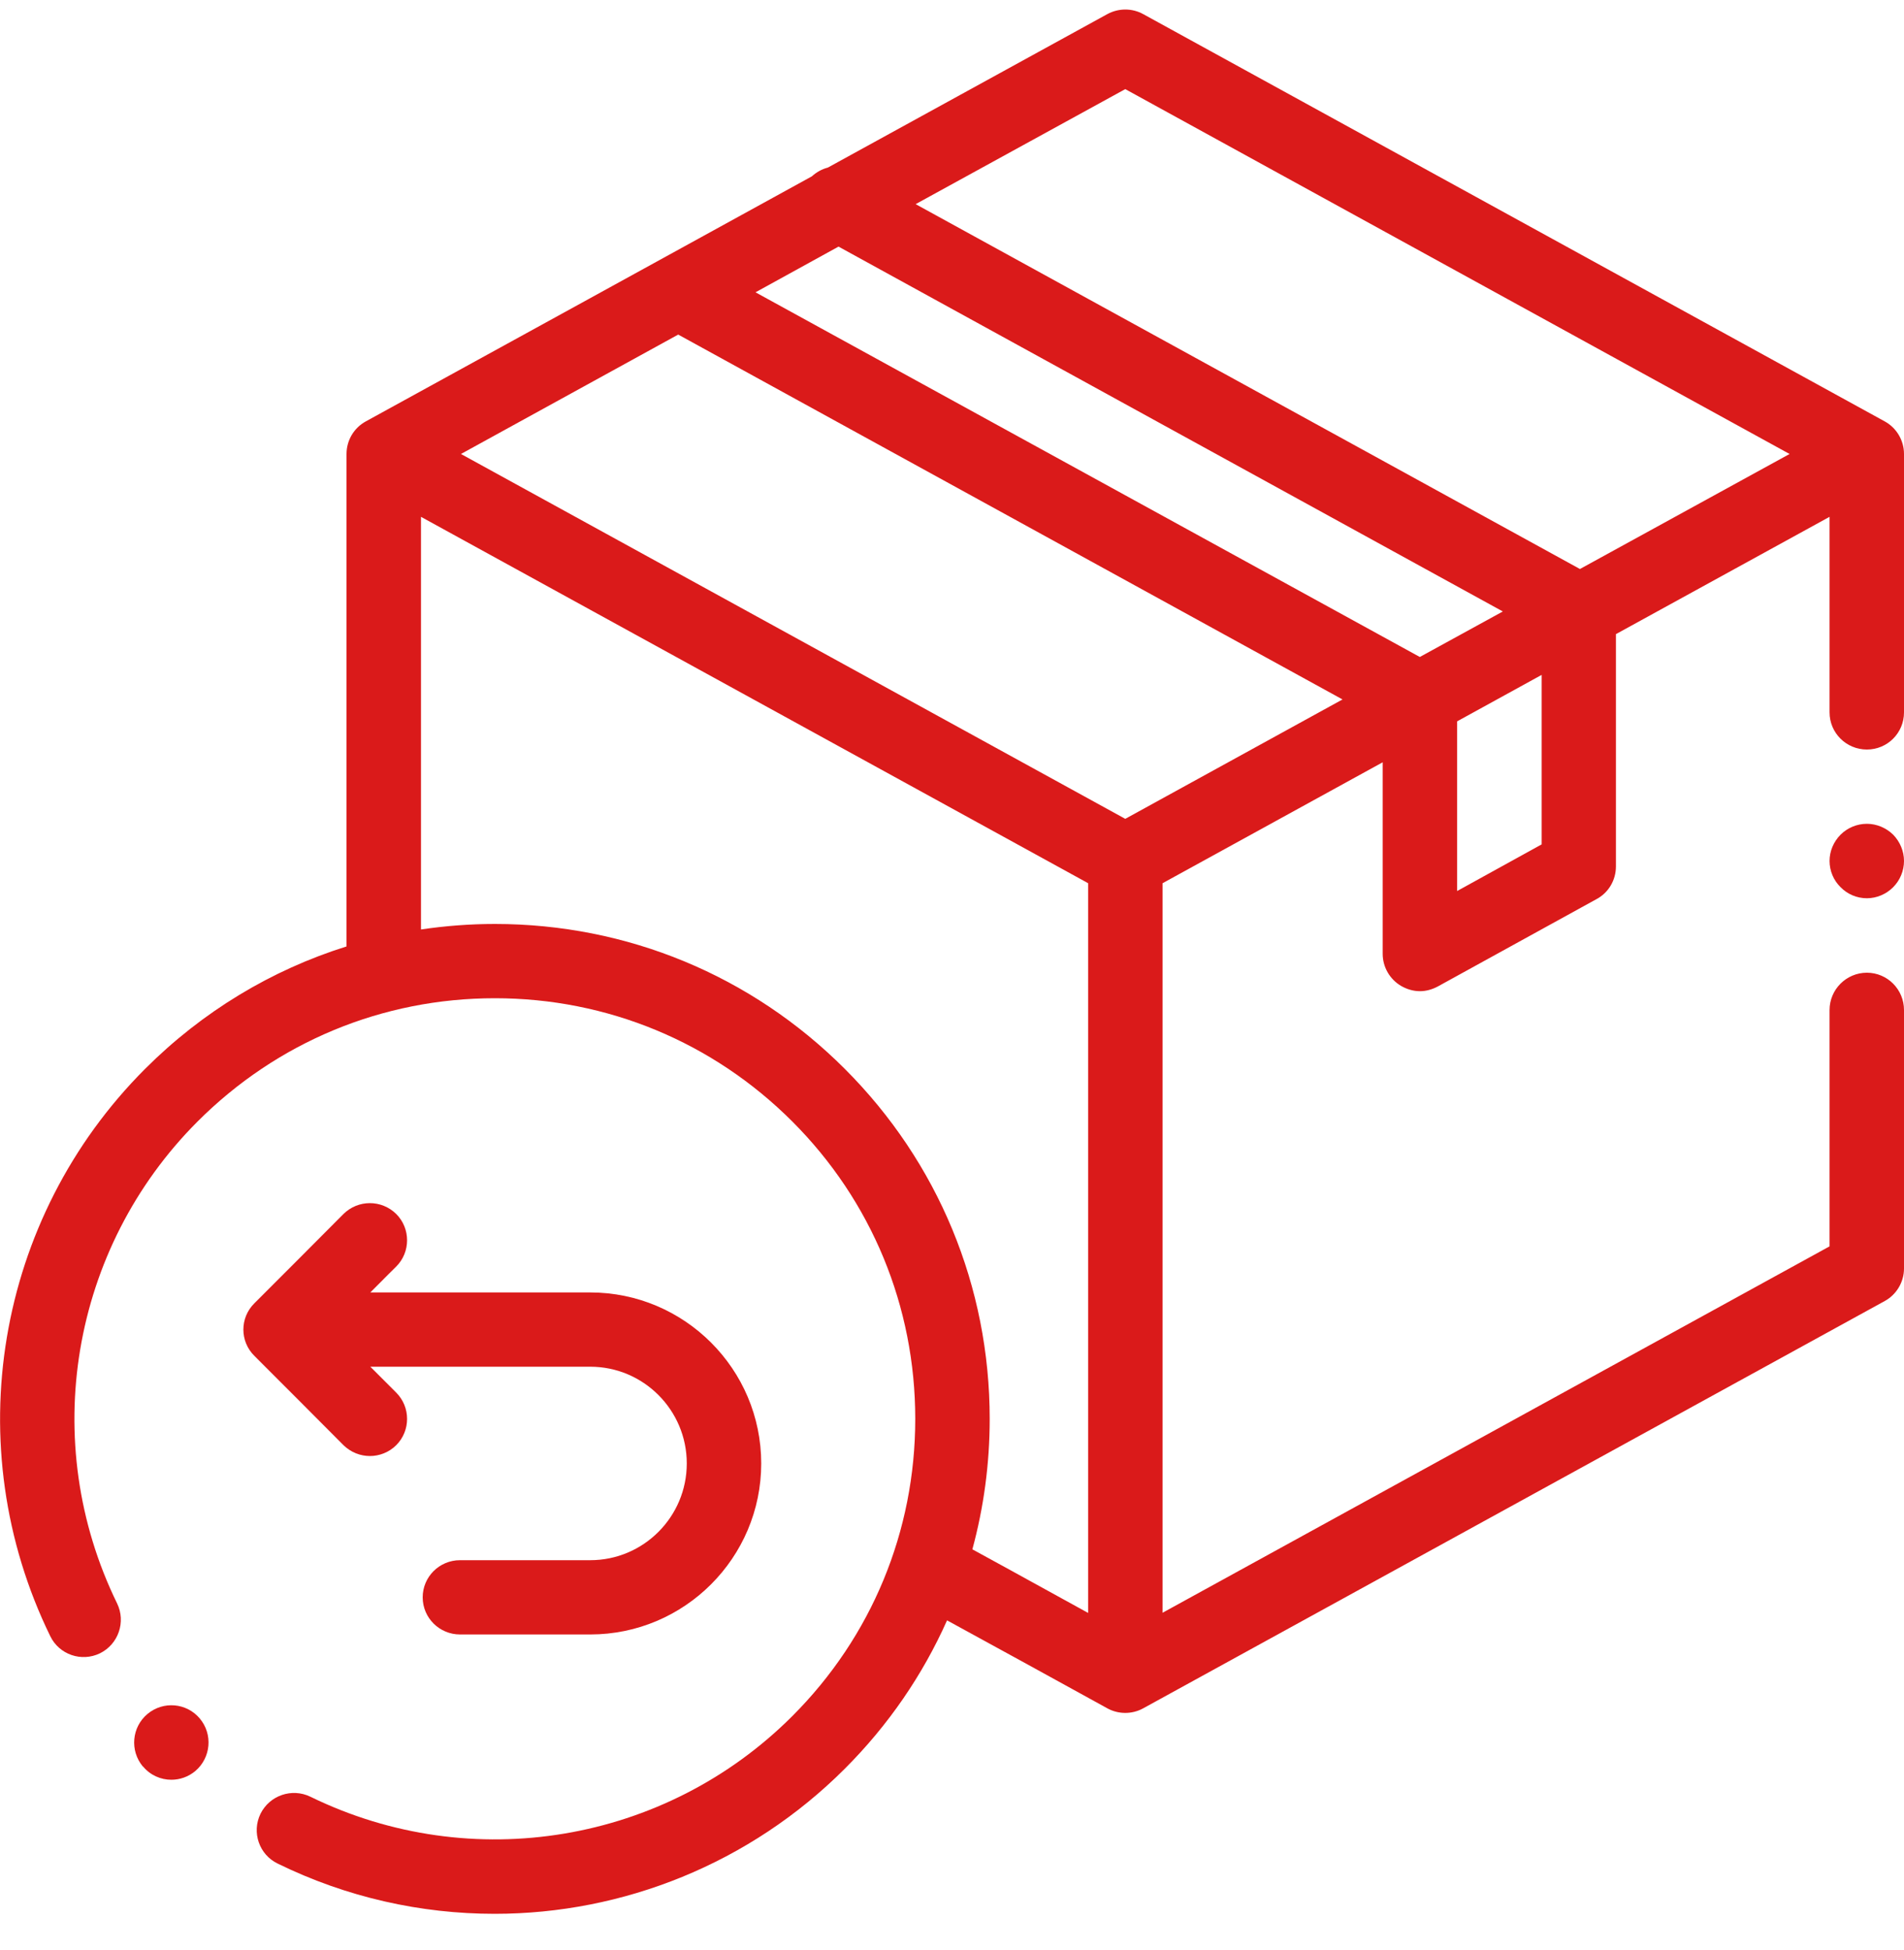 <?xml version="1.0" encoding="UTF-8" standalone="no"?>
<!DOCTYPE svg PUBLIC "-//W3C//DTD SVG 1.1//EN" "http://www.w3.org/Graphics/SVG/1.1/DTD/svg11.dtd">
<svg version="1.1" xmlns="http://www.w3.org/2000/svg" xmlns:xlink="http://www.w3.org/1999/xlink" preserveAspectRatio="xMidYMid meet" viewBox="0 0 100 102.38" width="100" height="102.38"><defs><path d="M60.04 0.74C59.46 0.42 58.75 0.42 58.16 0.74C56.69 1.55 44.95 7.99 43.48 8.8C43.17 8.88 42.88 9.04 42.64 9.26C40.3 10.55 21.56 20.84 19.21 22.13C18.59 22.47 18.2 23.12 18.2 23.84C18.2 26.42 18.2 47.12 18.2 49.7C14.25 50.94 10.63 53.12 7.62 56.13C-0.23 63.98 -2.23 75.95 2.64 85.92C3.11 86.89 4.28 87.29 5.25 86.82C6.22 86.34 6.62 85.17 6.15 84.2C2.01 75.73 3.71 65.56 10.38 58.89C14.55 54.72 20.09 52.42 25.99 52.42C31.89 52.42 37.44 54.72 41.61 58.89C45.78 63.06 48.07 68.61 48.07 74.51C48.07 80.41 45.78 85.95 41.61 90.12C34.94 96.79 24.77 98.49 16.3 94.35C15.33 93.88 14.16 94.28 13.68 95.25C13.21 96.22 13.61 97.39 14.58 97.86C18.21 99.64 22.11 100.5 25.98 100.5C32.72 100.5 39.38 97.87 44.37 92.88C46.66 90.59 48.46 87.96 49.74 85.09C50.59 85.55 57.32 89.24 58.16 89.71C58.45 89.87 58.78 89.95 59.1 89.95C59.42 89.95 59.75 89.87 60.04 89.71C63.93 87.57 95.09 70.46 98.99 68.32C99.61 67.98 100 67.32 100 66.61C100 65.25 100 54.39 100 53.04C100 51.96 99.13 51.08 98.05 51.08C96.97 51.08 96.09 51.96 96.09 53.04C96.09 53.86 96.09 58 96.09 65.45L61.06 84.69L61.06 46.38L72.62 40.03C72.62 46.07 72.62 49.42 72.62 50.09C72.62 50.78 72.99 51.42 73.58 51.77C73.89 51.95 74.23 52.05 74.58 52.05C74.9 52.05 75.22 51.96 75.52 51.8C76.35 51.34 83.03 47.67 83.86 47.21C84.49 46.87 84.87 46.21 84.87 45.5C84.87 44.69 84.87 40.62 84.87 33.3L96.09 27.14C96.09 33.3 96.09 36.73 96.09 37.41C96.09 38.49 96.97 39.36 98.05 39.36C99.13 39.36 100 38.49 100 37.41C100 36.05 100 25.2 100 23.84C100 23.13 99.61 22.47 98.99 22.13C91.2 17.85 63.93 2.88 60.04 0.74ZM59.1 4.68L93.99 23.84L82.98 29.88L48.09 10.72L59.1 4.68ZM59.1 43L24.21 23.84L35.62 17.57L70.51 36.73L59.1 43ZM74.57 34.5L39.68 15.35L44.04 12.95L78.93 32.11L74.57 34.5ZM25.99 48.52C24.68 48.52 23.38 48.62 22.11 48.81C22.11 47.36 22.11 40.14 22.11 27.14L57.15 46.38L57.15 84.7C53.5 82.69 51.48 81.58 51.07 81.36C51.67 79.15 51.98 76.85 51.98 74.51C51.98 67.57 49.28 61.04 44.37 56.13C39.46 51.22 32.93 48.52 25.99 48.52ZM80.97 44.34L76.53 46.79L76.53 37.88L80.97 35.44L80.97 44.34Z" id="a9bhsFBhRc"></path><path d="M96.67 43.83C96.3 44.2 96.09 44.7 96.09 45.21C96.09 45.73 96.3 46.23 96.67 46.59C97.03 46.96 97.53 47.17 98.05 47.17C98.56 47.17 99.06 46.96 99.43 46.59C99.79 46.23 100 45.73 100 45.21C100 44.7 99.79 44.2 99.43 43.83C99.06 43.47 98.56 43.26 98.05 43.26C97.53 43.26 97.03 43.47 96.67 43.83Z" id="aBBIwk9ZC"></path><path d="M20.81 75.89C21.57 75.13 21.57 73.89 20.81 73.13C20.72 73.04 20.26 72.58 19.45 71.77C26.38 71.77 30.23 71.77 31 71.77C33.8 71.77 36.07 74.05 36.07 76.85C36.07 79.65 33.8 81.93 31 81.93C30.31 81.93 24.84 81.93 24.16 81.93C23.08 81.93 22.2 82.8 22.2 83.88C22.2 84.96 23.08 85.83 24.16 85.83C24.84 85.83 30.31 85.83 31 85.83C35.95 85.83 39.98 81.8 39.98 76.85C39.98 71.9 35.95 67.87 31 67.87C30.23 67.87 26.38 67.87 19.45 67.87C20.26 67.05 20.72 66.6 20.81 66.51C21.57 65.75 21.57 64.51 20.81 63.75C20.04 62.99 18.81 62.99 18.04 63.75C17.58 64.22 13.83 67.97 13.36 68.44C12.59 69.2 12.59 70.44 13.36 71.2C13.83 71.67 17.58 75.42 18.04 75.89C18.43 76.27 18.93 76.46 19.43 76.46C19.92 76.46 20.43 76.27 20.81 75.89Z" id="c1A5Imet9I"></path><path d="M7.51 92.76C7.51 92.76 7.5 92.76 7.5 92.76C6.81 91.93 6.92 90.7 7.74 90.01C8.57 89.31 9.8 89.42 10.49 90.24C11.19 91.07 11.08 92.3 10.26 93C9.89 93.31 9.44 93.46 9 93.46C8.44 93.46 7.89 93.22 7.51 92.76Z" id="adCSl48iN"></path></defs><g><g><g><use xlink:href="#a9bhsFBhRc" opacity="1" fill="#da1a1a" fill-opacity="1"></use><g><use xlink:href="#a9bhsFBhRc" opacity="1" fill-opacity="0" stroke="#000000" stroke-width="1" stroke-opacity="0"></use></g></g><g><use xlink:href="#aBBIwk9ZC" opacity="1" fill="#da1a1a" fill-opacity="1"></use><g><use xlink:href="#aBBIwk9ZC" opacity="1" fill-opacity="0" stroke="#000000" stroke-width="1" stroke-opacity="0"></use></g></g><g><use xlink:href="#c1A5Imet9I" opacity="1" fill="#da1a1a" fill-opacity="1"></use><g><use xlink:href="#c1A5Imet9I" opacity="1" fill-opacity="0" stroke="#000000" stroke-width="1" stroke-opacity="0"></use></g></g><g><use xlink:href="#adCSl48iN" opacity="1" fill="#da1a1a" fill-opacity="1"></use><g><use xlink:href="#adCSl48iN" opacity="1" fill-opacity="0" stroke="#000000" stroke-width="1" stroke-opacity="0"></use></g></g></g></g></svg>